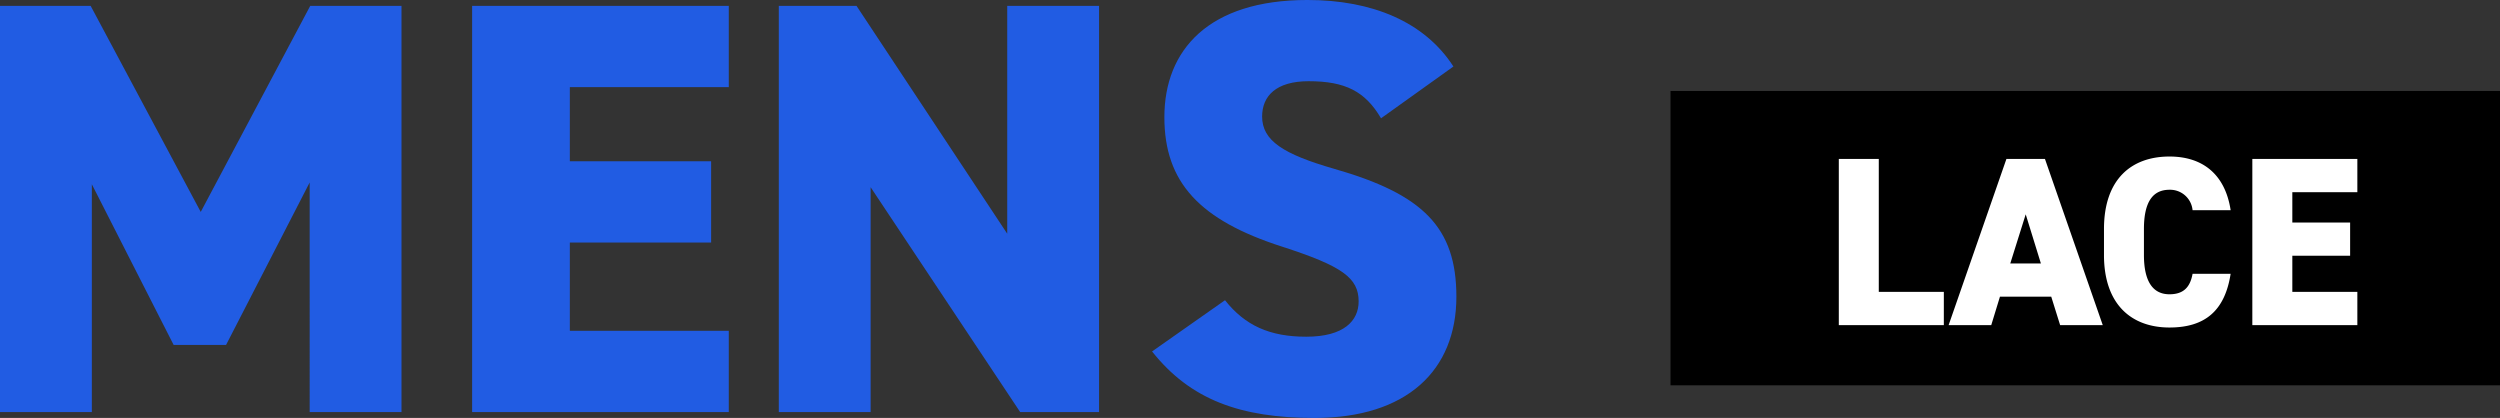 <svg xmlns="http://www.w3.org/2000/svg" width="373.72" height="62.479" viewBox="0 0 373.72 62.479">
  <rect x="0" y="0" width="373.72" height="62.479" fill="#333333" stroke="none"/>
  <g id="mens_lace_bottom" transform="translate(-55.28 -8595.09)">
    <rect id="長方形_370" data-name="長方形 370" width="124" height="44" transform="translate(305 8608.689)"/>
    <path id="パス_1087" data-name="パス 1087" d="M18.832-60.72H5.28V0H19.008V-34.056L31.24-10.032h7.832l12.5-24.288V0H65.3V-60.72H51.656L35.288-29.92Zm57.024,0V0h38.368V-12.144H90.464v-13.2h21.12V-37.488H90.464V-48.576h23.76V-60.72Zm79.992,0v34.056L133.32-60.72H121.7V0h13.728V-33.616L157.784,0h11.792V-60.72Zm66.7,9.064c-4.312-6.688-12.144-9.944-21.824-9.944-14.784,0-21.384,7.48-21.384,17.512,0,9.768,5.28,15.4,17.6,19.36,8.976,2.9,11.44,4.664,11.44,8.184,0,2.9-2.2,5.28-7.832,5.28-5.456,0-9.152-1.672-12.144-5.456L177.5-9.064C183.216-1.848,190.7.88,201.784.88c13.816,0,21.208-7.128,21.208-18.128,0-10.384-5.016-15.312-18.216-19.1-7.656-2.2-10.824-4.224-10.824-7.832,0-3.08,2.112-5.28,6.952-5.28,5.456,0,8.448,1.5,10.824,5.544Z" transform="translate(50 8656.689)" fill="#215ce3"/>
    <path id="パス_1086" data-name="パス 1086" d="M8.136-24.84H2.16V0h15.7V-4.968H8.136ZM24.948,0l1.3-4.248h7.668L35.244,0h6.372l-8.64-24.84h-5.76L18.576,0ZM30.1-16.56l2.268,7.344H27.792Zm30.636-.612c-.828-5.4-4.212-8.028-9.144-8.028-5.652,0-9.792,3.348-9.792,10.836v3.888C41.8-3.06,45.936.36,51.588.36c5.256,0,8.28-2.448,9.144-8.028H55.044c-.36,1.98-1.332,3.06-3.456,3.06-2.52,0-3.816-1.98-3.816-5.868v-3.888c0-4.068,1.332-5.868,3.816-5.868a3.375,3.375,0,0,1,3.456,3.06Zm3.24-7.668V0h15.7V-4.968h-9.72v-5.4h8.64v-4.968h-8.64v-4.536h9.72V-24.84Z" transform="translate(328 8643.689)" fill="#fff"/>
  </g>
</svg>
